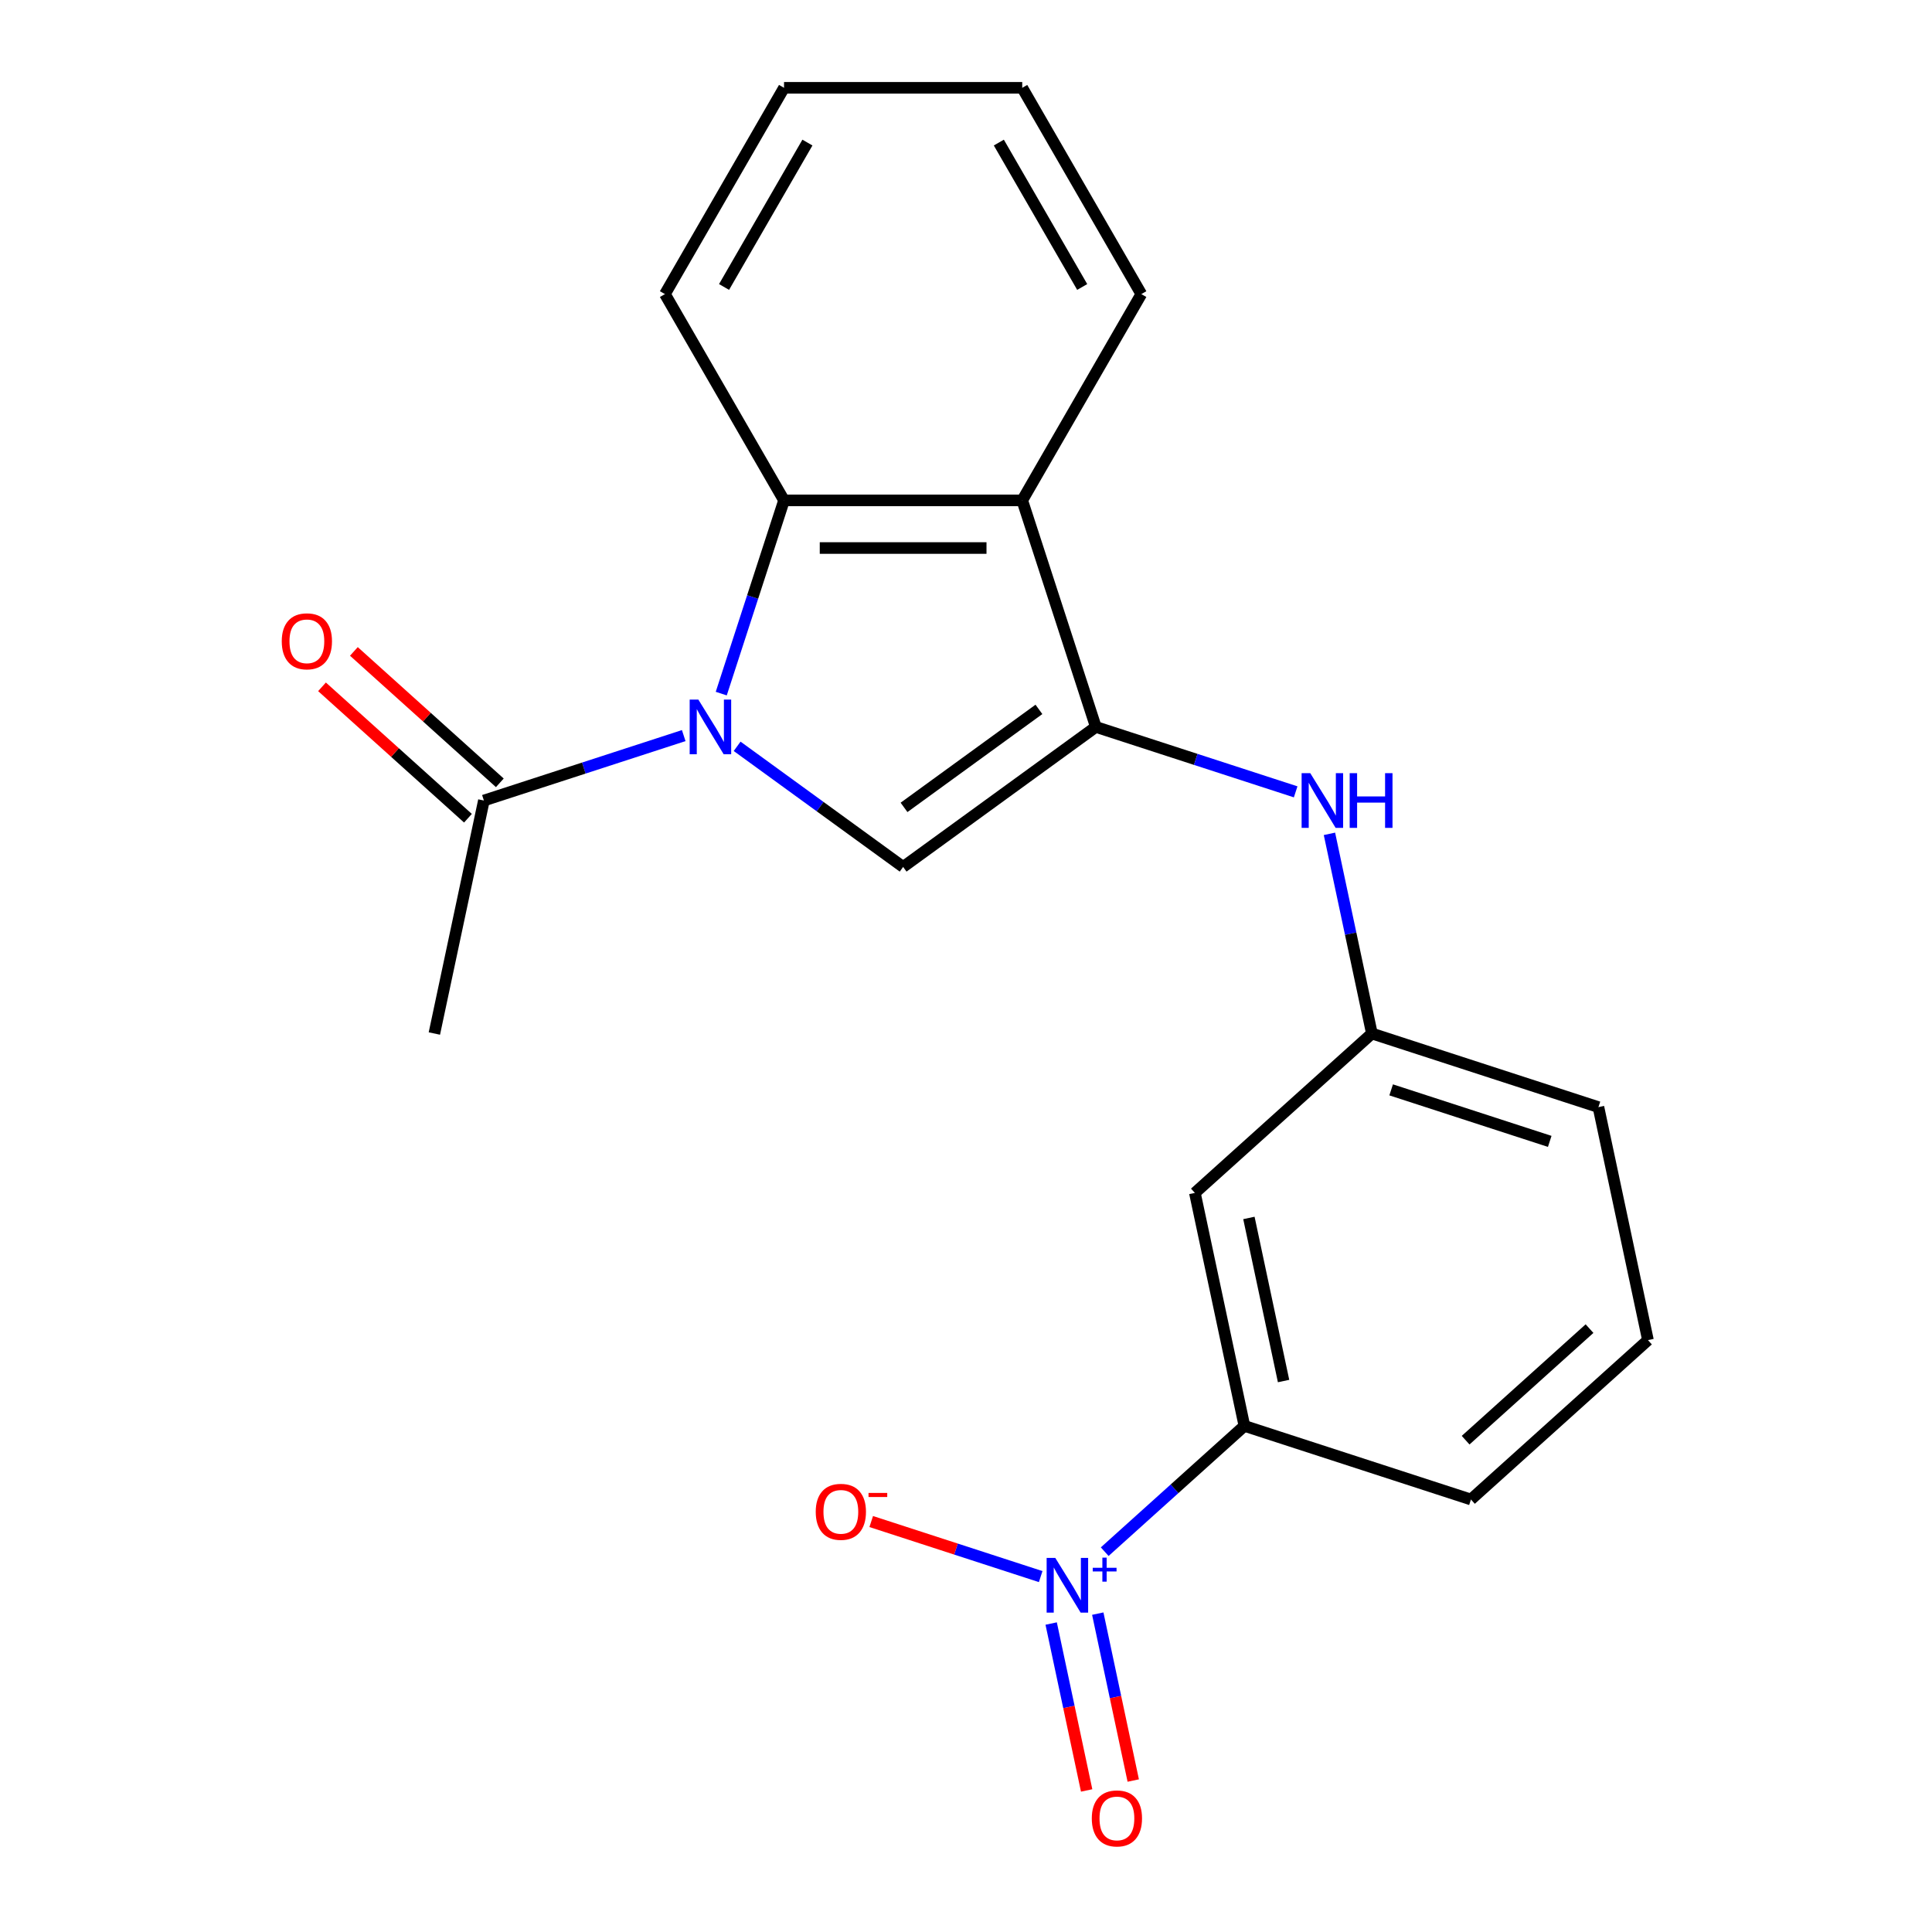 <?xml version='1.0' encoding='iso-8859-1'?>
<svg version='1.1' baseProfile='full'
              xmlns='http://www.w3.org/2000/svg'
                      xmlns:rdkit='http://www.rdkit.org/xml'
                      xmlns:xlink='http://www.w3.org/1999/xlink'
                  xml:space='preserve'
width='1000px' height='1000px' viewBox='0 0 1000 1000'>
<!-- END OF HEADER -->
<rect style='opacity:1.0;fill:#FFFFFF;stroke:none' width='1000' height='1000' x='0' y='0'> </rect>
<path class='bond-1' d='M 381.537,386.295 L 424.497,417.508' style='fill:none;fill-rule:evenodd;stroke:#0000FF;stroke-width:6px;stroke-linecap:butt;stroke-linejoin:miter;stroke-opacity:1' />
<path class='bond-1' d='M 424.497,417.508 L 467.458,448.721' style='fill:none;fill-rule:evenodd;stroke:#000000;stroke-width:6px;stroke-linecap:butt;stroke-linejoin:miter;stroke-opacity:1' />
<path class='bond-3' d='M 373.317,359.011 L 389.565,309.004' style='fill:none;fill-rule:evenodd;stroke:#0000FF;stroke-width:6px;stroke-linecap:butt;stroke-linejoin:miter;stroke-opacity:1' />
<path class='bond-3' d='M 389.565,309.004 L 405.813,258.998' style='fill:none;fill-rule:evenodd;stroke:#000000;stroke-width:6px;stroke-linecap:butt;stroke-linejoin:miter;stroke-opacity:1' />
<path class='bond-5' d='M 353.893,380.744 L 302.176,397.548' style='fill:none;fill-rule:evenodd;stroke:#0000FF;stroke-width:6px;stroke-linecap:butt;stroke-linejoin:miter;stroke-opacity:1' />
<path class='bond-5' d='M 302.176,397.548 L 250.46,414.351' style='fill:none;fill-rule:evenodd;stroke:#000000;stroke-width:6px;stroke-linecap:butt;stroke-linejoin:miter;stroke-opacity:1' />
<path class='bond-0' d='M 567.201,376.253 L 467.458,448.721' style='fill:none;fill-rule:evenodd;stroke:#000000;stroke-width:6px;stroke-linecap:butt;stroke-linejoin:miter;stroke-opacity:1' />
<path class='bond-0' d='M 537.746,367.174 L 467.926,417.902' style='fill:none;fill-rule:evenodd;stroke:#000000;stroke-width:6px;stroke-linecap:butt;stroke-linejoin:miter;stroke-opacity:1' />
<path class='bond-6' d='M 567.201,376.253 L 618.917,393.057' style='fill:none;fill-rule:evenodd;stroke:#000000;stroke-width:6px;stroke-linecap:butt;stroke-linejoin:miter;stroke-opacity:1' />
<path class='bond-6' d='M 618.917,393.057 L 670.634,409.86' style='fill:none;fill-rule:evenodd;stroke:#0000FF;stroke-width:6px;stroke-linecap:butt;stroke-linejoin:miter;stroke-opacity:1' />
<path class='bond-21' d='M 567.201,376.253 L 529.103,258.998' style='fill:none;fill-rule:evenodd;stroke:#000000;stroke-width:6px;stroke-linecap:butt;stroke-linejoin:miter;stroke-opacity:1' />
<path class='bond-2' d='M 571.794,803.144 L 607.947,770.591' style='fill:none;fill-rule:evenodd;stroke:#0000FF;stroke-width:6px;stroke-linecap:butt;stroke-linejoin:miter;stroke-opacity:1' />
<path class='bond-2' d='M 607.947,770.591 L 644.101,738.038' style='fill:none;fill-rule:evenodd;stroke:#000000;stroke-width:6px;stroke-linecap:butt;stroke-linejoin:miter;stroke-opacity:1' />
<path class='bond-9' d='M 538.657,816.044 L 494.8,801.794' style='fill:none;fill-rule:evenodd;stroke:#0000FF;stroke-width:6px;stroke-linecap:butt;stroke-linejoin:miter;stroke-opacity:1' />
<path class='bond-9' d='M 494.8,801.794 L 450.943,787.544' style='fill:none;fill-rule:evenodd;stroke:#FF0000;stroke-width:6px;stroke-linecap:butt;stroke-linejoin:miter;stroke-opacity:1' />
<path class='bond-10' d='M 544.085,840.341 L 553.266,883.536' style='fill:none;fill-rule:evenodd;stroke:#0000FF;stroke-width:6px;stroke-linecap:butt;stroke-linejoin:miter;stroke-opacity:1' />
<path class='bond-10' d='M 553.266,883.536 L 562.448,926.732' style='fill:none;fill-rule:evenodd;stroke:#FF0000;stroke-width:6px;stroke-linecap:butt;stroke-linejoin:miter;stroke-opacity:1' />
<path class='bond-10' d='M 568.204,835.214 L 577.385,878.41' style='fill:none;fill-rule:evenodd;stroke:#0000FF;stroke-width:6px;stroke-linecap:butt;stroke-linejoin:miter;stroke-opacity:1' />
<path class='bond-10' d='M 577.385,878.41 L 586.567,921.605' style='fill:none;fill-rule:evenodd;stroke:#FF0000;stroke-width:6px;stroke-linecap:butt;stroke-linejoin:miter;stroke-opacity:1' />
<path class='bond-4' d='M 405.813,258.998 L 529.103,258.998' style='fill:none;fill-rule:evenodd;stroke:#000000;stroke-width:6px;stroke-linecap:butt;stroke-linejoin:miter;stroke-opacity:1' />
<path class='bond-4' d='M 424.307,283.656 L 510.609,283.656' style='fill:none;fill-rule:evenodd;stroke:#000000;stroke-width:6px;stroke-linecap:butt;stroke-linejoin:miter;stroke-opacity:1' />
<path class='bond-14' d='M 405.813,258.998 L 344.169,152.226' style='fill:none;fill-rule:evenodd;stroke:#000000;stroke-width:6px;stroke-linecap:butt;stroke-linejoin:miter;stroke-opacity:1' />
<path class='bond-13' d='M 529.103,258.998 L 590.747,152.226' style='fill:none;fill-rule:evenodd;stroke:#000000;stroke-width:6px;stroke-linecap:butt;stroke-linejoin:miter;stroke-opacity:1' />
<path class='bond-12' d='M 258.709,405.189 L 220.94,371.181' style='fill:none;fill-rule:evenodd;stroke:#000000;stroke-width:6px;stroke-linecap:butt;stroke-linejoin:miter;stroke-opacity:1' />
<path class='bond-12' d='M 220.94,371.181 L 183.17,337.173' style='fill:none;fill-rule:evenodd;stroke:#FF0000;stroke-width:6px;stroke-linecap:butt;stroke-linejoin:miter;stroke-opacity:1' />
<path class='bond-12' d='M 242.21,423.514 L 204.44,389.506' style='fill:none;fill-rule:evenodd;stroke:#000000;stroke-width:6px;stroke-linecap:butt;stroke-linejoin:miter;stroke-opacity:1' />
<path class='bond-12' d='M 204.44,389.506 L 166.67,355.498' style='fill:none;fill-rule:evenodd;stroke:#FF0000;stroke-width:6px;stroke-linecap:butt;stroke-linejoin:miter;stroke-opacity:1' />
<path class='bond-15' d='M 250.46,414.351 L 224.826,534.947' style='fill:none;fill-rule:evenodd;stroke:#000000;stroke-width:6px;stroke-linecap:butt;stroke-linejoin:miter;stroke-opacity:1' />
<path class='bond-11' d='M 688.121,431.594 L 699.105,483.27' style='fill:none;fill-rule:evenodd;stroke:#0000FF;stroke-width:6px;stroke-linecap:butt;stroke-linejoin:miter;stroke-opacity:1' />
<path class='bond-11' d='M 699.105,483.27 L 710.089,534.947' style='fill:none;fill-rule:evenodd;stroke:#000000;stroke-width:6px;stroke-linecap:butt;stroke-linejoin:miter;stroke-opacity:1' />
<path class='bond-7' d='M 644.101,738.038 L 618.468,617.443' style='fill:none;fill-rule:evenodd;stroke:#000000;stroke-width:6px;stroke-linecap:butt;stroke-linejoin:miter;stroke-opacity:1' />
<path class='bond-7' d='M 664.375,714.822 L 646.432,630.406' style='fill:none;fill-rule:evenodd;stroke:#000000;stroke-width:6px;stroke-linecap:butt;stroke-linejoin:miter;stroke-opacity:1' />
<path class='bond-23' d='M 644.101,738.038 L 761.356,776.137' style='fill:none;fill-rule:evenodd;stroke:#000000;stroke-width:6px;stroke-linecap:butt;stroke-linejoin:miter;stroke-opacity:1' />
<path class='bond-8' d='M 618.468,617.443 L 710.089,534.947' style='fill:none;fill-rule:evenodd;stroke:#000000;stroke-width:6px;stroke-linecap:butt;stroke-linejoin:miter;stroke-opacity:1' />
<path class='bond-18' d='M 710.089,534.947 L 827.345,573.045' style='fill:none;fill-rule:evenodd;stroke:#000000;stroke-width:6px;stroke-linecap:butt;stroke-linejoin:miter;stroke-opacity:1' />
<path class='bond-18' d='M 720.058,564.112 L 802.137,590.781' style='fill:none;fill-rule:evenodd;stroke:#000000;stroke-width:6px;stroke-linecap:butt;stroke-linejoin:miter;stroke-opacity:1' />
<path class='bond-22' d='M 590.747,152.226 L 529.103,45.455' style='fill:none;fill-rule:evenodd;stroke:#000000;stroke-width:6px;stroke-linecap:butt;stroke-linejoin:miter;stroke-opacity:1' />
<path class='bond-22' d='M 560.146,148.539 L 516.995,73.799' style='fill:none;fill-rule:evenodd;stroke:#000000;stroke-width:6px;stroke-linecap:butt;stroke-linejoin:miter;stroke-opacity:1' />
<path class='bond-20' d='M 344.169,152.226 L 405.813,45.455' style='fill:none;fill-rule:evenodd;stroke:#000000;stroke-width:6px;stroke-linecap:butt;stroke-linejoin:miter;stroke-opacity:1' />
<path class='bond-20' d='M 374.77,148.539 L 417.921,73.799' style='fill:none;fill-rule:evenodd;stroke:#000000;stroke-width:6px;stroke-linecap:butt;stroke-linejoin:miter;stroke-opacity:1' />
<path class='bond-16' d='M 761.356,776.137 L 852.978,693.64' style='fill:none;fill-rule:evenodd;stroke:#000000;stroke-width:6px;stroke-linecap:butt;stroke-linejoin:miter;stroke-opacity:1' />
<path class='bond-16' d='M 758.6,745.438 L 822.735,687.69' style='fill:none;fill-rule:evenodd;stroke:#000000;stroke-width:6px;stroke-linecap:butt;stroke-linejoin:miter;stroke-opacity:1' />
<path class='bond-17' d='M 852.978,693.64 L 827.345,573.045' style='fill:none;fill-rule:evenodd;stroke:#000000;stroke-width:6px;stroke-linecap:butt;stroke-linejoin:miter;stroke-opacity:1' />
<path class='bond-19' d='M 529.103,45.455 L 405.813,45.455' style='fill:none;fill-rule:evenodd;stroke:#000000;stroke-width:6px;stroke-linecap:butt;stroke-linejoin:miter;stroke-opacity:1' />
<path  class='atom-0' d='M 361.455 362.093
L 370.735 377.093
Q 371.655 378.573, 373.135 381.253
Q 374.615 383.933, 374.695 384.093
L 374.695 362.093
L 378.455 362.093
L 378.455 390.413
L 374.575 390.413
L 364.615 374.013
Q 363.455 372.093, 362.215 369.893
Q 361.015 367.693, 360.655 367.013
L 360.655 390.413
L 356.975 390.413
L 356.975 362.093
L 361.455 362.093
' fill='#0000FF'/>
<path  class='atom-3' d='M 546.219 806.375
L 555.499 821.375
Q 556.419 822.855, 557.899 825.535
Q 559.379 828.215, 559.459 828.375
L 559.459 806.375
L 563.219 806.375
L 563.219 834.695
L 559.339 834.695
L 549.379 818.295
Q 548.219 816.375, 546.979 814.175
Q 545.779 811.975, 545.419 811.295
L 545.419 834.695
L 541.739 834.695
L 541.739 806.375
L 546.219 806.375
' fill='#0000FF'/>
<path  class='atom-3' d='M 565.595 811.48
L 570.585 811.48
L 570.585 806.226
L 572.802 806.226
L 572.802 811.48
L 577.924 811.48
L 577.924 813.381
L 572.802 813.381
L 572.802 818.661
L 570.585 818.661
L 570.585 813.381
L 565.595 813.381
L 565.595 811.48
' fill='#0000FF'/>
<path  class='atom-7' d='M 678.196 400.191
L 687.476 415.191
Q 688.396 416.671, 689.876 419.351
Q 691.356 422.031, 691.436 422.191
L 691.436 400.191
L 695.196 400.191
L 695.196 428.511
L 691.316 428.511
L 681.356 412.111
Q 680.196 410.191, 678.956 407.991
Q 677.756 405.791, 677.396 405.111
L 677.396 428.511
L 673.716 428.511
L 673.716 400.191
L 678.196 400.191
' fill='#0000FF'/>
<path  class='atom-7' d='M 698.596 400.191
L 702.436 400.191
L 702.436 412.231
L 716.916 412.231
L 716.916 400.191
L 720.756 400.191
L 720.756 428.511
L 716.916 428.511
L 716.916 415.431
L 702.436 415.431
L 702.436 428.511
L 698.596 428.511
L 698.596 400.191
' fill='#0000FF'/>
<path  class='atom-10' d='M 422.224 782.517
Q 422.224 775.717, 425.584 771.917
Q 428.944 768.117, 435.224 768.117
Q 441.504 768.117, 444.864 771.917
Q 448.224 775.717, 448.224 782.517
Q 448.224 789.397, 444.824 793.317
Q 441.424 797.197, 435.224 797.197
Q 428.984 797.197, 425.584 793.317
Q 422.224 789.437, 422.224 782.517
M 435.224 793.997
Q 439.544 793.997, 441.864 791.117
Q 444.224 788.197, 444.224 782.517
Q 444.224 776.957, 441.864 774.157
Q 439.544 771.317, 435.224 771.317
Q 430.904 771.317, 428.544 774.117
Q 426.224 776.917, 426.224 782.517
Q 426.224 788.237, 428.544 791.117
Q 430.904 793.997, 435.224 793.997
' fill='#FF0000'/>
<path  class='atom-10' d='M 449.544 772.739
L 459.233 772.739
L 459.233 774.851
L 449.544 774.851
L 449.544 772.739
' fill='#FF0000'/>
<path  class='atom-11' d='M 565.112 941.21
Q 565.112 934.41, 568.472 930.61
Q 571.832 926.81, 578.112 926.81
Q 584.392 926.81, 587.752 930.61
Q 591.112 934.41, 591.112 941.21
Q 591.112 948.09, 587.712 952.01
Q 584.312 955.89, 578.112 955.89
Q 571.872 955.89, 568.472 952.01
Q 565.112 948.13, 565.112 941.21
M 578.112 952.69
Q 582.432 952.69, 584.752 949.81
Q 587.112 946.89, 587.112 941.21
Q 587.112 935.65, 584.752 932.85
Q 582.432 930.01, 578.112 930.01
Q 573.792 930.01, 571.432 932.81
Q 569.112 935.61, 569.112 941.21
Q 569.112 946.93, 571.432 949.81
Q 573.792 952.69, 578.112 952.69
' fill='#FF0000'/>
<path  class='atom-13' d='M 145.838 331.935
Q 145.838 325.135, 149.198 321.335
Q 152.558 317.535, 158.838 317.535
Q 165.118 317.535, 168.478 321.335
Q 171.838 325.135, 171.838 331.935
Q 171.838 338.815, 168.438 342.735
Q 165.038 346.615, 158.838 346.615
Q 152.598 346.615, 149.198 342.735
Q 145.838 338.855, 145.838 331.935
M 158.838 343.415
Q 163.158 343.415, 165.478 340.535
Q 167.838 337.615, 167.838 331.935
Q 167.838 326.375, 165.478 323.575
Q 163.158 320.735, 158.838 320.735
Q 154.518 320.735, 152.158 323.535
Q 149.838 326.335, 149.838 331.935
Q 149.838 337.655, 152.158 340.535
Q 154.518 343.415, 158.838 343.415
' fill='#FF0000'/>
</svg>
